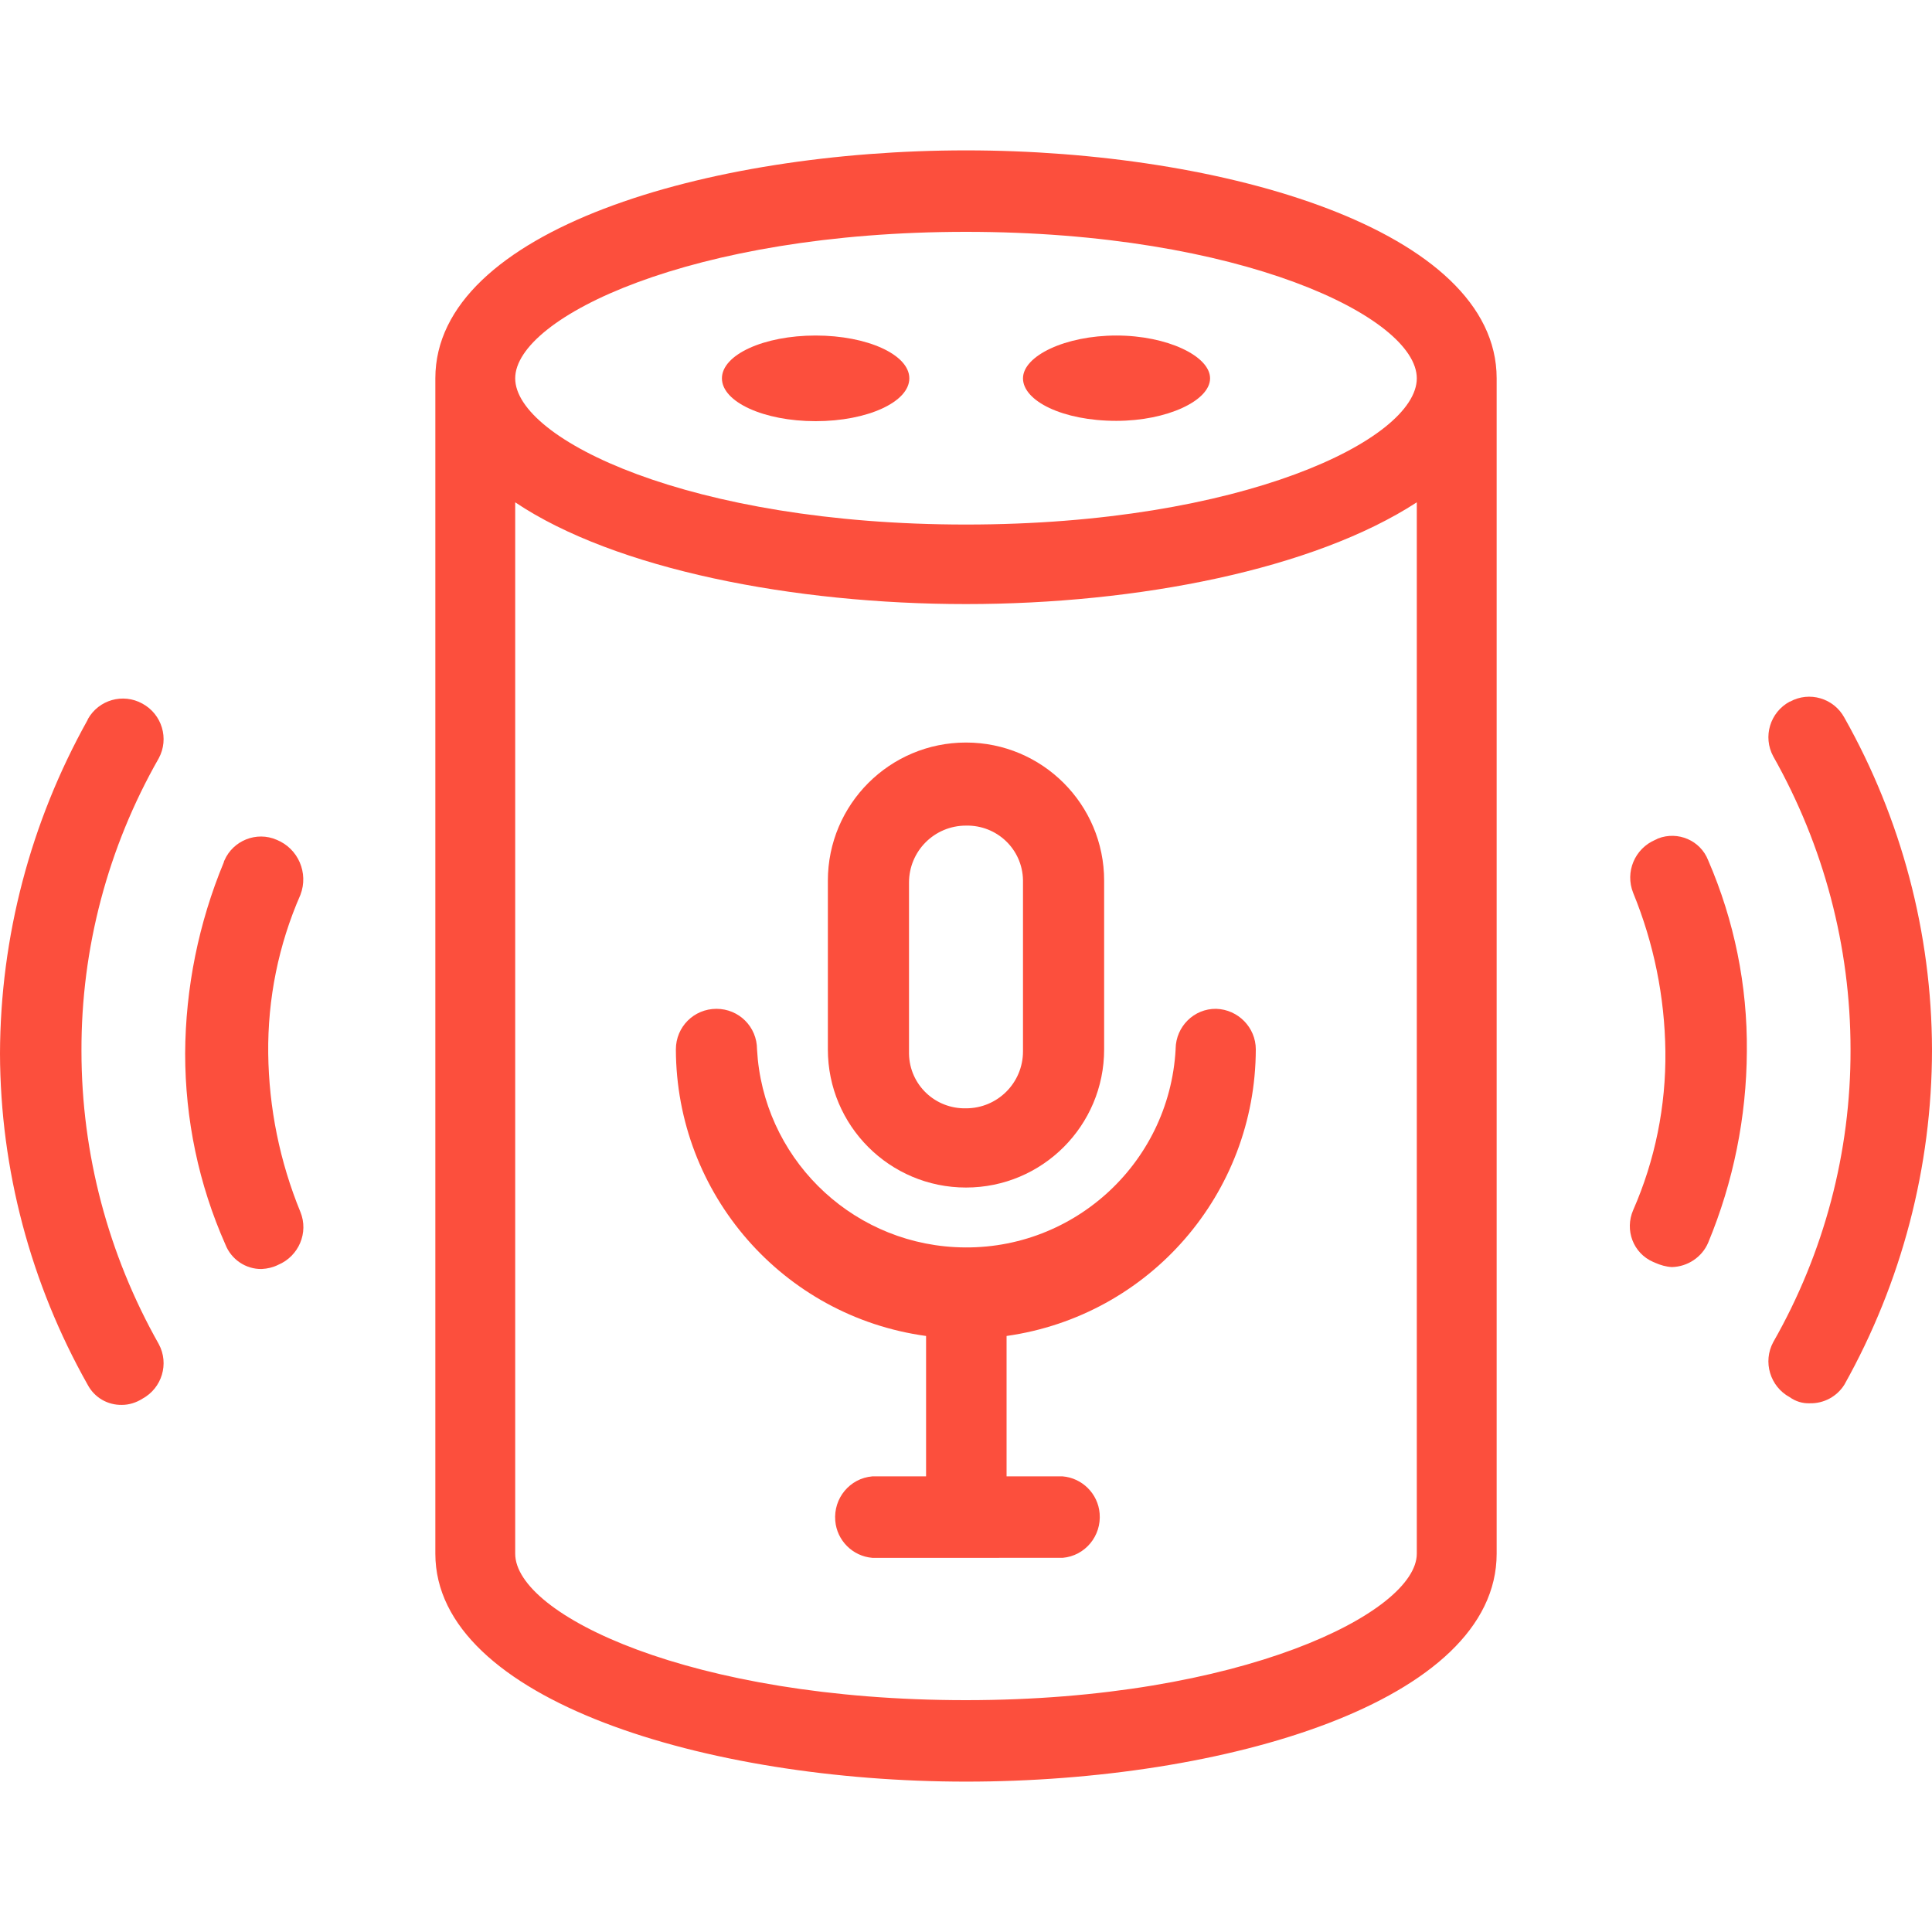 <?xml version="1.0" encoding="utf-8"?>
<!-- Generator: Adobe Illustrator 24.0.1, SVG Export Plug-In . SVG Version: 6.00 Build 0)  -->
<svg version="1.1" id="Layer_1" xmlns="http://www.w3.org/2000/svg" xmlns:xlink="http://www.w3.org/1999/xlink" x="0px" y="0px"
	 viewBox="0 0 60 60" style="enable-background:new 0 0 60 60;" xml:space="preserve">
<style type="text/css">
	.st0{fill:#FC4F3D;}
</style>
<title>Alexa</title>
<path class="st0" d="M30,4.67c-8,0-16.48,2.47-16.48,7.08v36.5c0,4.55,8.46,7.08,16.48,7.08s16.48-2.47,16.48-7.08v-36.5
	C46.48,7.14,38,4.67,30,4.67z M30,7.2c8.53,0,14,2.65,14,4.55s-5.43,4.54-14,4.54s-14-2.65-14-4.54S21.47,7.2,30,7.2z M30,52.8
	c-8.53,0-14-2.65-14-4.55V15.6c3.1,2.08,8.65,3.16,14,3.16s10.8-1.08,14-3.16v32.65C44,50.08,38.53,52.8,30,52.8z"/>
<ellipse class="st0" cx="25.33" cy="11.75" rx="2.91" ry="1.33"/>
<path class="st0" d="M34.67,13.07c1.58,0,2.91-0.63,2.91-1.32s-1.33-1.33-2.91-1.33s-2.9,0.63-2.9,1.33S33,13.07,34.67,13.07z"/>
<path class="st0" d="M51.41,26.08c-0.64,0.27-0.95,1-0.69,1.65c0.64,1.56,0.98,3.23,1,4.92c0.02,1.7-0.32,3.38-1,4.93
	c-0.27,0.62,0,1.34,0.62,1.61c0.02,0.01,0.05,0.02,0.07,0.03c0.16,0.07,0.33,0.12,0.51,0.13c0.49-0.01,0.94-0.31,1.13-0.76
	c0.78-1.88,1.19-3.9,1.2-5.94c0.02-2.04-0.39-4.06-1.2-5.93c-0.24-0.62-0.94-0.92-1.56-0.68C51.47,26.05,51.44,26.07,51.41,26.08z"
	/>
<path class="st0" d="M57.28,22.29c-0.33-0.61-1.09-0.83-1.69-0.5c0,0,0,0-0.01,0c-0.61,0.33-0.84,1.09-0.51,1.7
	c1.57,2.78,2.4,5.91,2.4,9.1c0.01,3.19-0.82,6.32-2.4,9.09c-0.33,0.61-0.1,1.38,0.51,1.71c0,0,0,0,0,0c0.18,0.13,0.4,0.2,0.63,0.19
	c0.43,0.01,0.84-0.21,1.07-0.58C59.06,39.82,60,36.24,60,32.59C59.99,28.98,59.05,25.43,57.28,22.29z"/>
<path class="st0" d="M8.59,26.08c-0.62-0.27-1.35,0.02-1.62,0.64c-0.01,0.02-0.02,0.04-0.02,0.06c-0.78,1.88-1.19,3.9-1.2,5.94
	c0,2.04,0.42,4.06,1.25,5.93c0.18,0.46,0.63,0.77,1.13,0.76c0.18-0.01,0.35-0.05,0.51-0.13c0.64-0.27,0.95-1,0.69-1.64
	c-0.64-1.56-0.98-3.23-1-4.92c-0.02-1.7,0.32-3.38,1-4.93C9.59,27.11,9.26,26.35,8.59,26.08z"/>
<path class="st0" d="M4.42,21.85c-0.6-0.33-1.35-0.12-1.69,0.48c0,0.01-0.01,0.02-0.01,0.03C0.95,25.53,0.01,29.09,0,32.72
	c0.01,3.6,0.95,7.14,2.72,10.28c0.21,0.4,0.62,0.64,1.07,0.63c0.22,0,0.44-0.07,0.63-0.19c0.61-0.33,0.84-1.09,0.51-1.7
	c-1.57-2.78-2.4-5.91-2.4-9.1c-0.01-3.19,0.82-6.32,2.4-9.09C5.26,22.94,5.03,22.18,4.42,21.85z"/>
<path class="st0" d="M37.77,31.33c-0.69-0.01-1.25,0.55-1.26,1.24c0,0.01,0,0.01,0,0.02c-0.2,3.59-3.27,6.34-6.86,6.14
	c-3.31-0.18-5.96-2.83-6.14-6.14c0-0.7-0.56-1.26-1.26-1.26s-1.26,0.56-1.26,1.26c0.01,4.49,3.32,8.29,7.77,8.9v4.36h-1.67
	c-0.7,0.06-1.21,0.68-1.15,1.38c0.05,0.61,0.54,1.1,1.15,1.15H33c0.7-0.06,1.21-0.68,1.15-1.38c-0.05-0.61-0.54-1.1-1.15-1.15h-1.74
	v-4.36c4.44-0.63,7.73-4.42,7.74-8.9C39,31.91,38.45,31.35,37.77,31.33z"/>
<path class="st0" d="M30,36.88c2.37,0,4.29-1.92,4.29-4.29l0,0v-5.24c0-2.37-1.92-4.29-4.29-4.29s-4.29,1.92-4.29,4.29c0,0,0,0,0,0
	v5.24C25.71,34.96,27.63,36.88,30,36.88z M28.23,27.41c0-0.98,0.79-1.77,1.77-1.77l0,0c0.96-0.02,1.75,0.73,1.77,1.69
	c0,0.03,0,0.05,0,0.08v5.24c0,0.98-0.79,1.77-1.77,1.77c-0.96,0.02-1.75-0.73-1.77-1.69c0-0.03,0-0.05,0-0.08V27.41z"/>
</svg>
